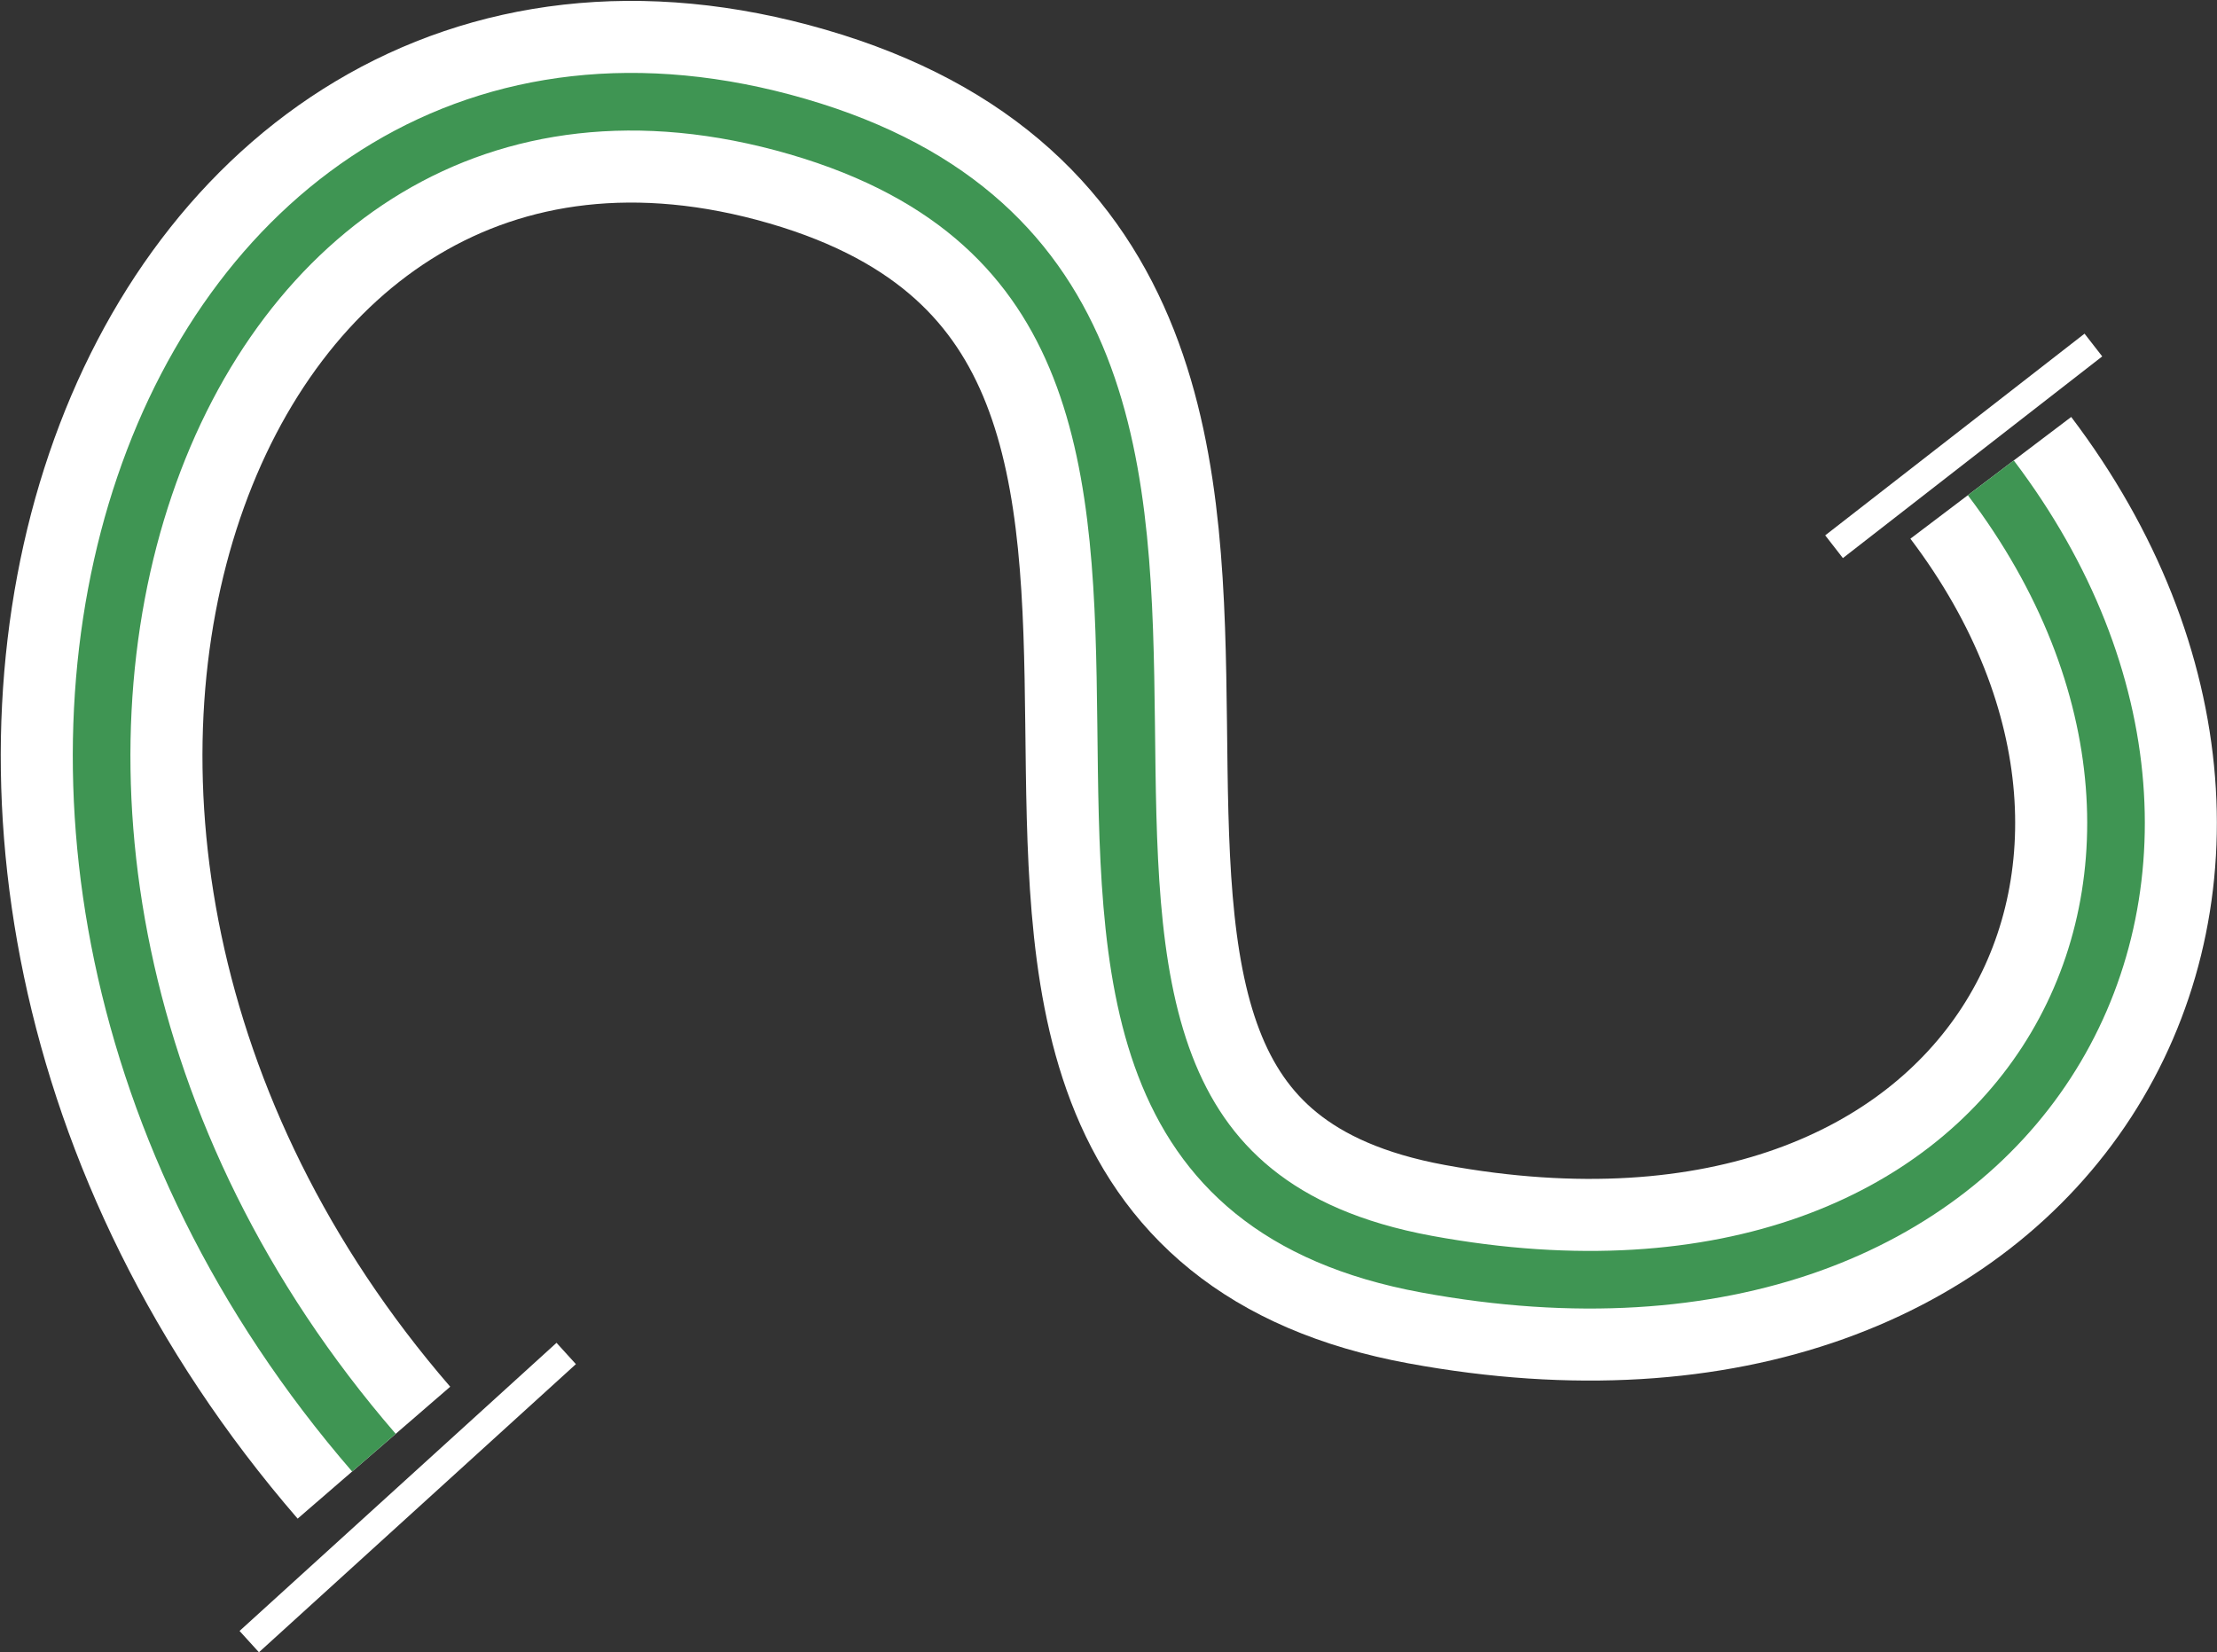 <svg xmlns="http://www.w3.org/2000/svg" width="76.94" height="57.345" viewBox="0 0 76.94 57.345"><rect x="0" y="0" width="76.94" height="57.345" fill="#333333" stroke="none"/><g transform="translate(57.15 -1631.525)"><path d="M429.827,1561.992c-18.764-21.7-7.356-52.443,14.709-46.023s1.051,35.65,21.818,39.479,30.093-13.412,19.586-27.29" transform="translate(-474 119.951)" fill="none" stroke="#fff" stroke-width="7"/><path d="M429.827,1561.992c-18.764-21.7-7.356-52.443,14.709-46.023s1.051,35.65,21.818,39.479,30.093-13.412,19.586-27.29" transform="translate(-474 119.951)" fill="none" stroke="#3f9553" stroke-width="2"/><line x1="9" y2="7" transform="translate(6.5 1643.5)" fill="none" stroke="#fff" stroke-width="1"/><line x1="11" y2="10" transform="translate(-48.5 1678.5)" fill="none" stroke="#fff" stroke-width="1"/></g></svg>